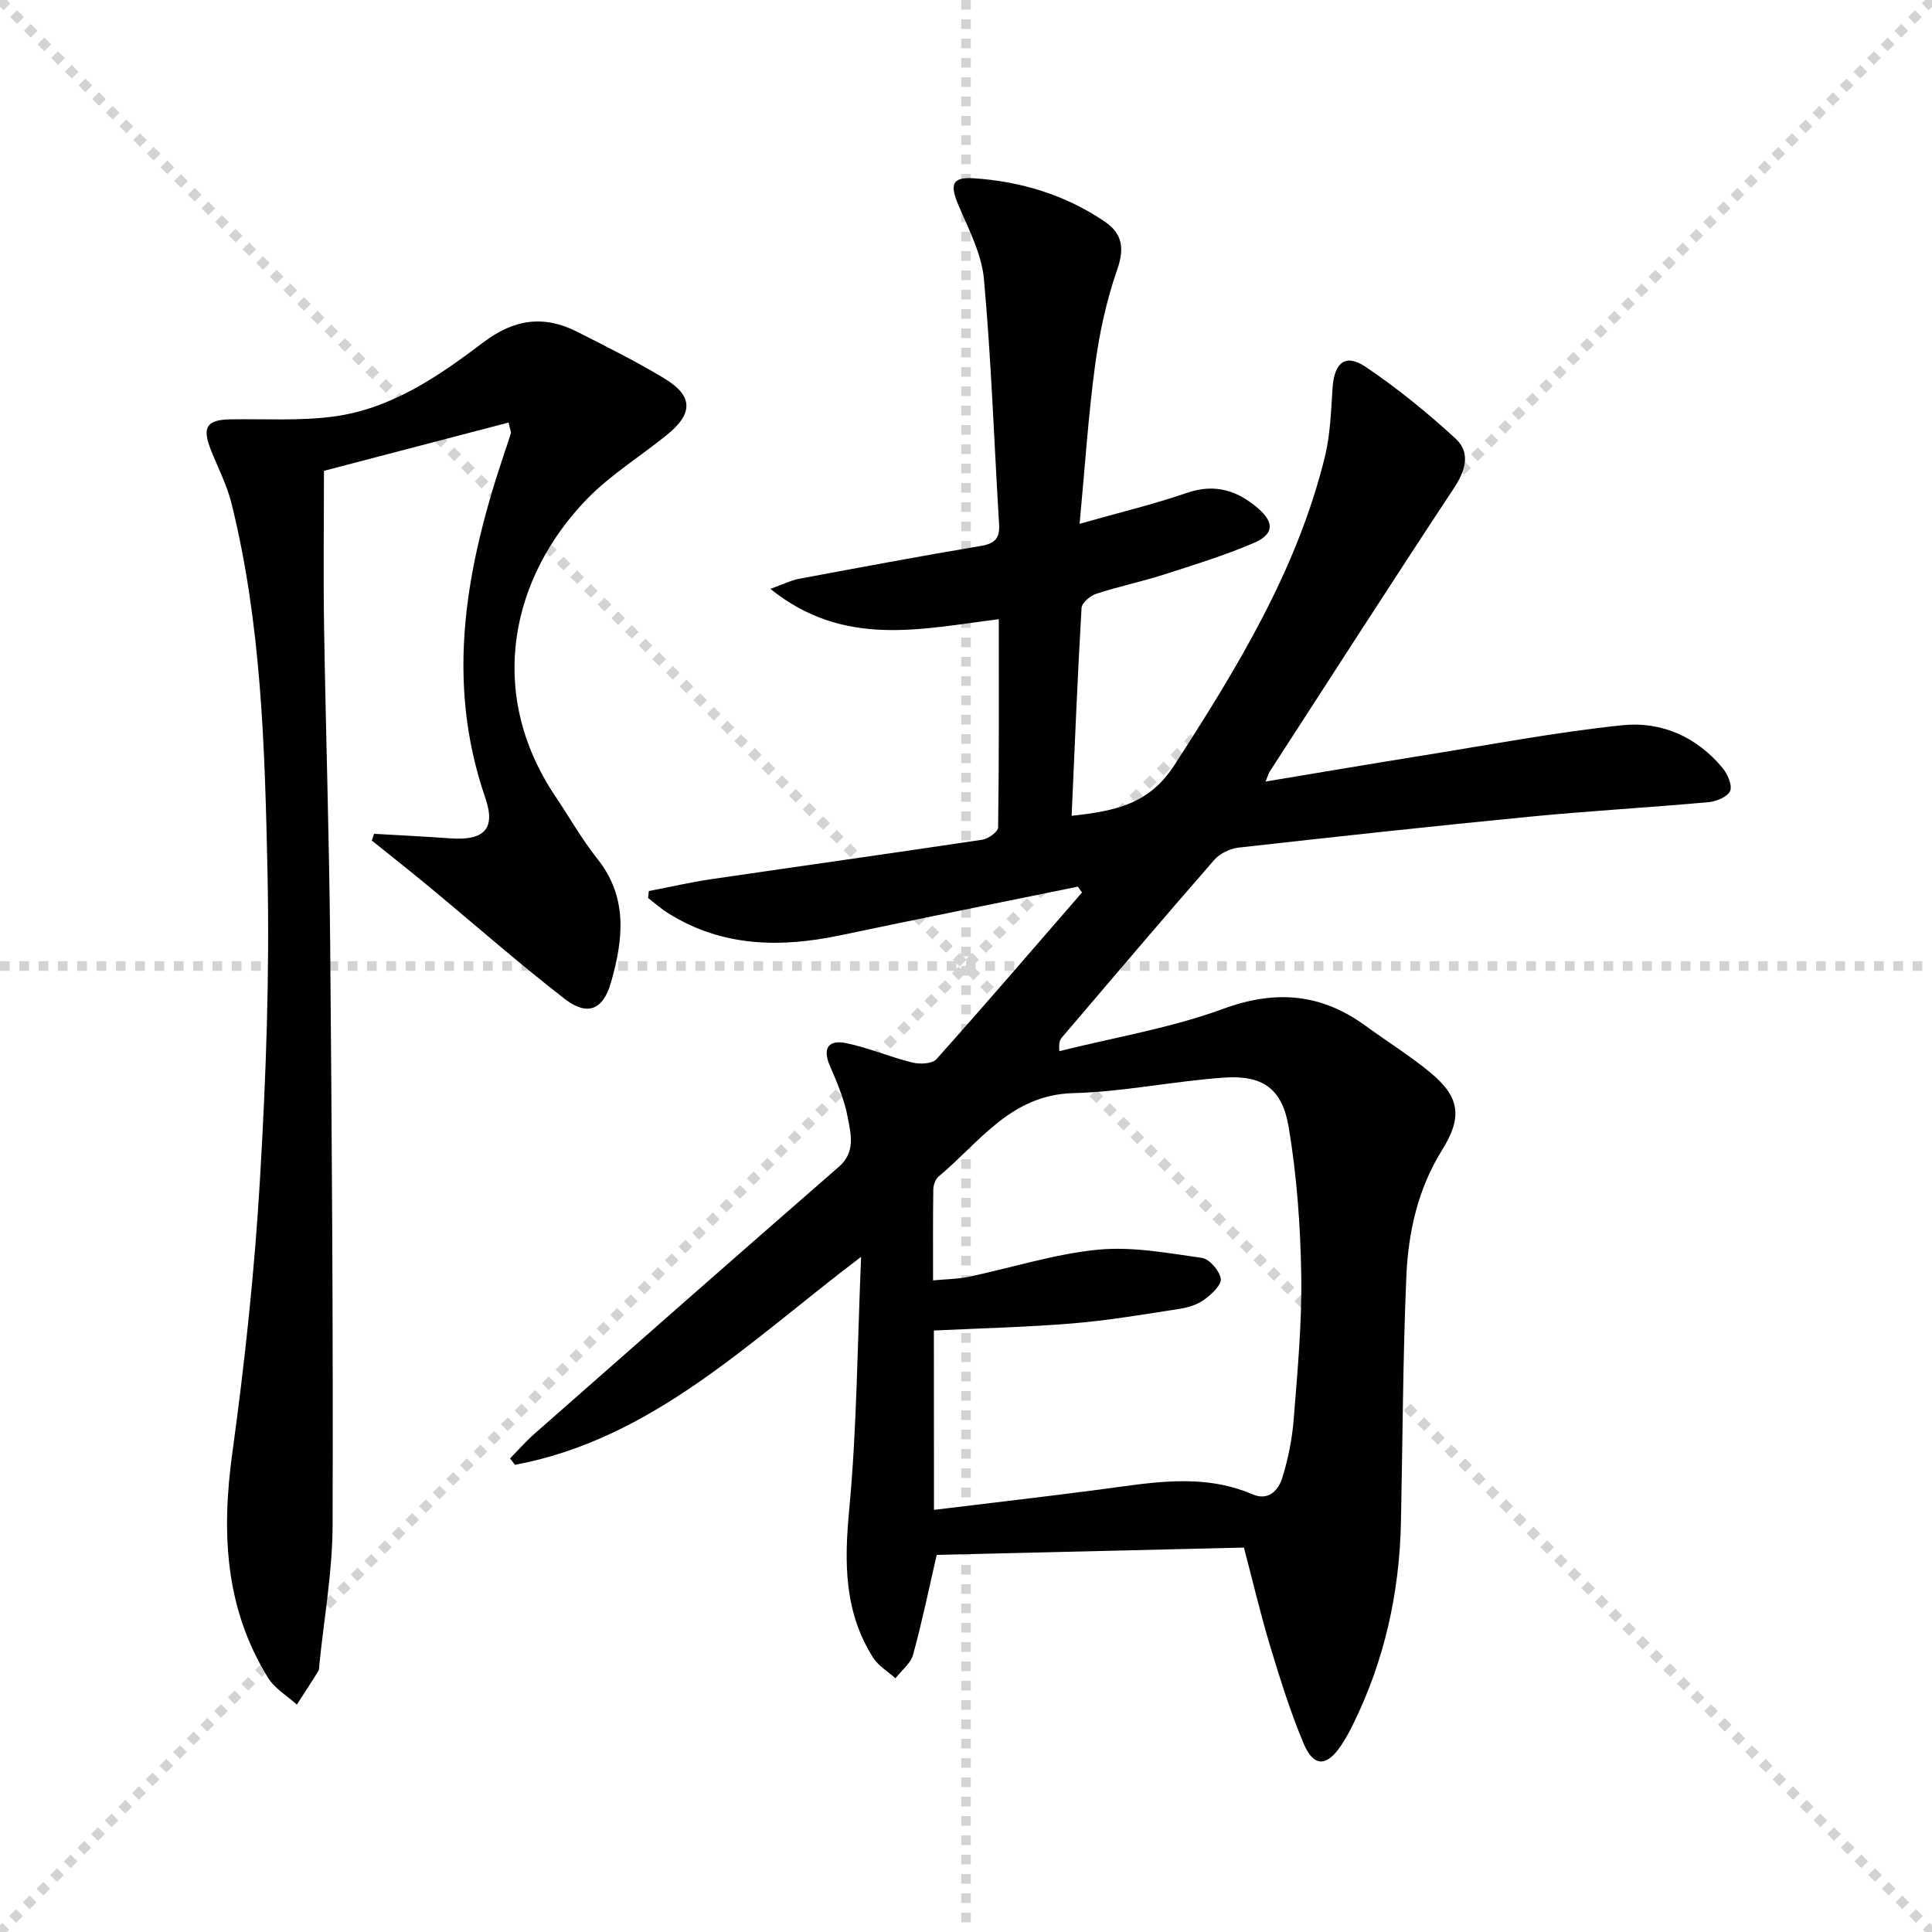 <svg enable-background="new 0 0 400 400" viewBox="0 0 400 400" xmlns="http://www.w3.org/2000/svg"><g stroke="lightgray" stroke-dasharray="1,1" stroke-width="1" transform="scale(2, 2)"><line x1="0" y1="0" x2="200" y2="200"></line><line x1="200" y1="0" x2="0" y2="200"></line><line x1="100" y1="0" x2="100" y2="200"></line><line x1="0" y1="100" x2="200" y2="100"></line></g><g fill="#010102"><path d="m223.16 183.57c-16.39 3.35-32.79 6.63-49.15 10.07-12.44 2.61-24.46 2.44-35.63-4.54-1.48-.92-2.8-2.11-4.19-3.18.05-.48.09-.96.14-1.44 4.29-.82 8.56-1.81 12.88-2.45 18.73-2.75 37.47-5.37 56.19-8.18 1.23-.19 3.24-1.64 3.25-2.53.21-14.29.14-28.59.14-43.12-16.16 2.01-32.08 5.98-47.29-6.28 2.71-.98 4.22-1.76 5.81-2.06 12.56-2.35 25.13-4.71 37.73-6.82 2.92-.49 3.99-1.57 3.81-4.5-1.03-16.91-1.61-33.85-3.13-50.71-.47-5.26-3.18-10.39-5.3-15.39-1.81-4.27-1.31-5.83 3.2-5.53 9.77.65 18.95 3.44 27.12 8.98 3.64 2.47 4.11 5.53 2.56 9.95-2.22 6.35-3.67 13.08-4.57 19.76-1.42 10.51-2.1 21.12-3.21 32.85 8.12-2.31 15.31-4.03 22.27-6.42 5.79-1.99 10.44-.45 14.71 3.24 3.37 2.92 3.26 5.36-.93 7.15-6.07 2.6-12.43 4.56-18.74 6.58-4.58 1.46-9.31 2.44-13.88 3.94-1.24.41-2.97 1.88-3.03 2.95-.83 14.22-1.4 28.45-2.05 43.01 9.04-.98 16.05-2.39 21.3-10.52 12.95-20.06 25.32-40.26 31.11-63.71 1.14-4.62 1.29-9.51 1.61-14.3.34-5.28 2.63-7.25 6.84-4.42 6.57 4.42 12.78 9.48 18.61 14.84 3.23 2.98 2.06 6.68-.37 10.35-12.83 19.43-25.41 39.02-38.06 58.56-.25.39-.38.87-.89 2.11 11.2-1.86 21.86-3.68 32.54-5.39 13.75-2.2 27.46-4.82 41.3-6.27 8.03-.84 15.4 2.35 20.76 8.83 1.04 1.26 2.08 3.57 1.59 4.76-.51 1.22-2.85 2.2-4.47 2.34-12.41 1.12-24.86 1.82-37.26 3.03-20.01 1.95-40 4.13-59.98 6.37-1.8.2-3.93 1.21-5.1 2.55-10.62 12.16-21.06 24.48-31.54 36.76-.4.47-.67 1.05-.53 2.84 11.34-2.84 23.01-4.76 33.91-8.76 10.97-4.02 20.37-3.16 29.58 3.58 4.43 3.24 9.14 6.14 13.35 9.64 6.17 5.12 6.6 9.29 2.37 16.06-4.98 7.99-6.98 16.97-7.37 26.13-.73 16.95-.76 33.94-1.12 50.91-.31 14.65-3.42 28.65-9.92 41.83-.73 1.48-1.53 2.95-2.44 4.32-3 4.5-5.72 4.57-7.81-.41-2.75-6.56-4.88-13.4-6.94-20.22-2-6.64-3.58-13.41-5.4-20.3-21.4.51-42.63 1.01-63.6 1.51-1.67 7.23-3.06 14.02-4.9 20.67-.51 1.82-2.39 3.26-3.65 4.88-1.55-1.4-3.5-2.54-4.59-4.23-6.05-9.48-6.02-19.75-4.98-30.68 1.59-16.86 1.68-33.86 2.46-52.34-23.12 17.48-43.15 37.71-71.66 43.06-.34-.44-.68-.89-1.02-1.33 1.67-1.7 3.25-3.51 5.03-5.08 20.99-18.47 41.97-36.94 63.05-55.3 3.51-3.06 2.47-6.76 1.85-10.15-.68-3.7-2.21-7.29-3.72-10.77-1.62-3.73-.15-5.4 3.34-4.69 4.66.96 9.12 2.89 13.76 4.03 1.55.38 4.09.27 4.97-.7 10.18-11.38 20.13-22.98 30.14-34.51-.28-.41-.57-.81-.86-1.21zm-29.79 129.03c11.79-1.44 22.96-2.72 34.11-4.18 10.69-1.4 21.35-3.54 31.87.97 3.29 1.41 5.34-.84 6.13-3.42 1.22-3.92 2.05-8.05 2.37-12.15.78-9.93 1.72-19.9 1.56-29.83-.17-10.24-.91-20.58-2.61-30.67-1.35-8.01-5.46-10.77-13.4-10.21-10.42.73-20.77 2.94-31.19 3.21-13.01.34-19.42 10.24-27.89 17.27-.65.54-1.07 1.73-1.09 2.63-.09 6.12-.05 12.24-.05 18.87 2.85-.27 5.16-.27 7.38-.74 8.91-1.88 17.7-4.72 26.7-5.61 7.08-.7 14.42.68 21.57 1.69 1.57.22 3.64 2.64 3.92 4.31.21 1.24-1.88 3.21-3.36 4.29-1.41 1.04-3.31 1.67-5.08 1.94-7.37 1.14-14.74 2.4-22.17 3.02-9.53.79-19.1 1.01-28.79 1.48.02 12.16.02 23.94.02 37.13z"/><path d="m77.45 172.63c5.26.31 10.52.56 15.78.94 6.98.5 9.48-1.91 7.24-8.4-8.45-24.52-3.89-48.16 4.06-71.68.42-1.25.86-2.51 1.23-3.78.08-.28-.12-.63-.46-2.23-12.83 3.36-25.63 6.7-38.23 10 0 10.98-.14 21.76.03 32.54.35 21.8 1.07 43.6 1.26 65.41.35 40.13.63 80.27.5 120.41-.03 9.58-1.77 19.15-2.73 28.72-.05.5-.02 1.07-.26 1.46-1.43 2.33-2.93 4.61-4.41 6.9-2.01-1.82-4.56-3.3-5.94-5.52-8.98-14.47-9.69-30.16-7.41-46.66 2.58-18.74 4.6-37.61 5.71-56.5 1.26-21.24 2.02-42.57 1.56-63.83-.55-25.55-1.24-51.22-7.47-76.26-.95-3.83-2.85-7.42-4.3-11.13-1.8-4.6-.77-6.12 4.1-6.2 7.15-.12 14.39.36 21.43-.59 11.9-1.61 21.68-8.34 30.96-15.37 6.38-4.83 12.55-5.66 19.46-2.14 6.06 3.09 12.18 6.11 17.99 9.63 5.97 3.61 6.01 7.24.55 11.67-5.54 4.5-11.76 8.31-16.67 13.4-15.37 15.9-21.07 39.72-6.39 61.54 2.88 4.28 5.43 8.82 8.63 12.84 6.41 8.04 5.35 16.77 2.83 25.6-1.63 5.72-4.9 7.04-9.6 3.4-9.59-7.43-18.71-15.47-28.06-23.21-3.91-3.24-7.91-6.39-11.87-9.57.16-.46.32-.92.48-1.39z"/></g></svg>